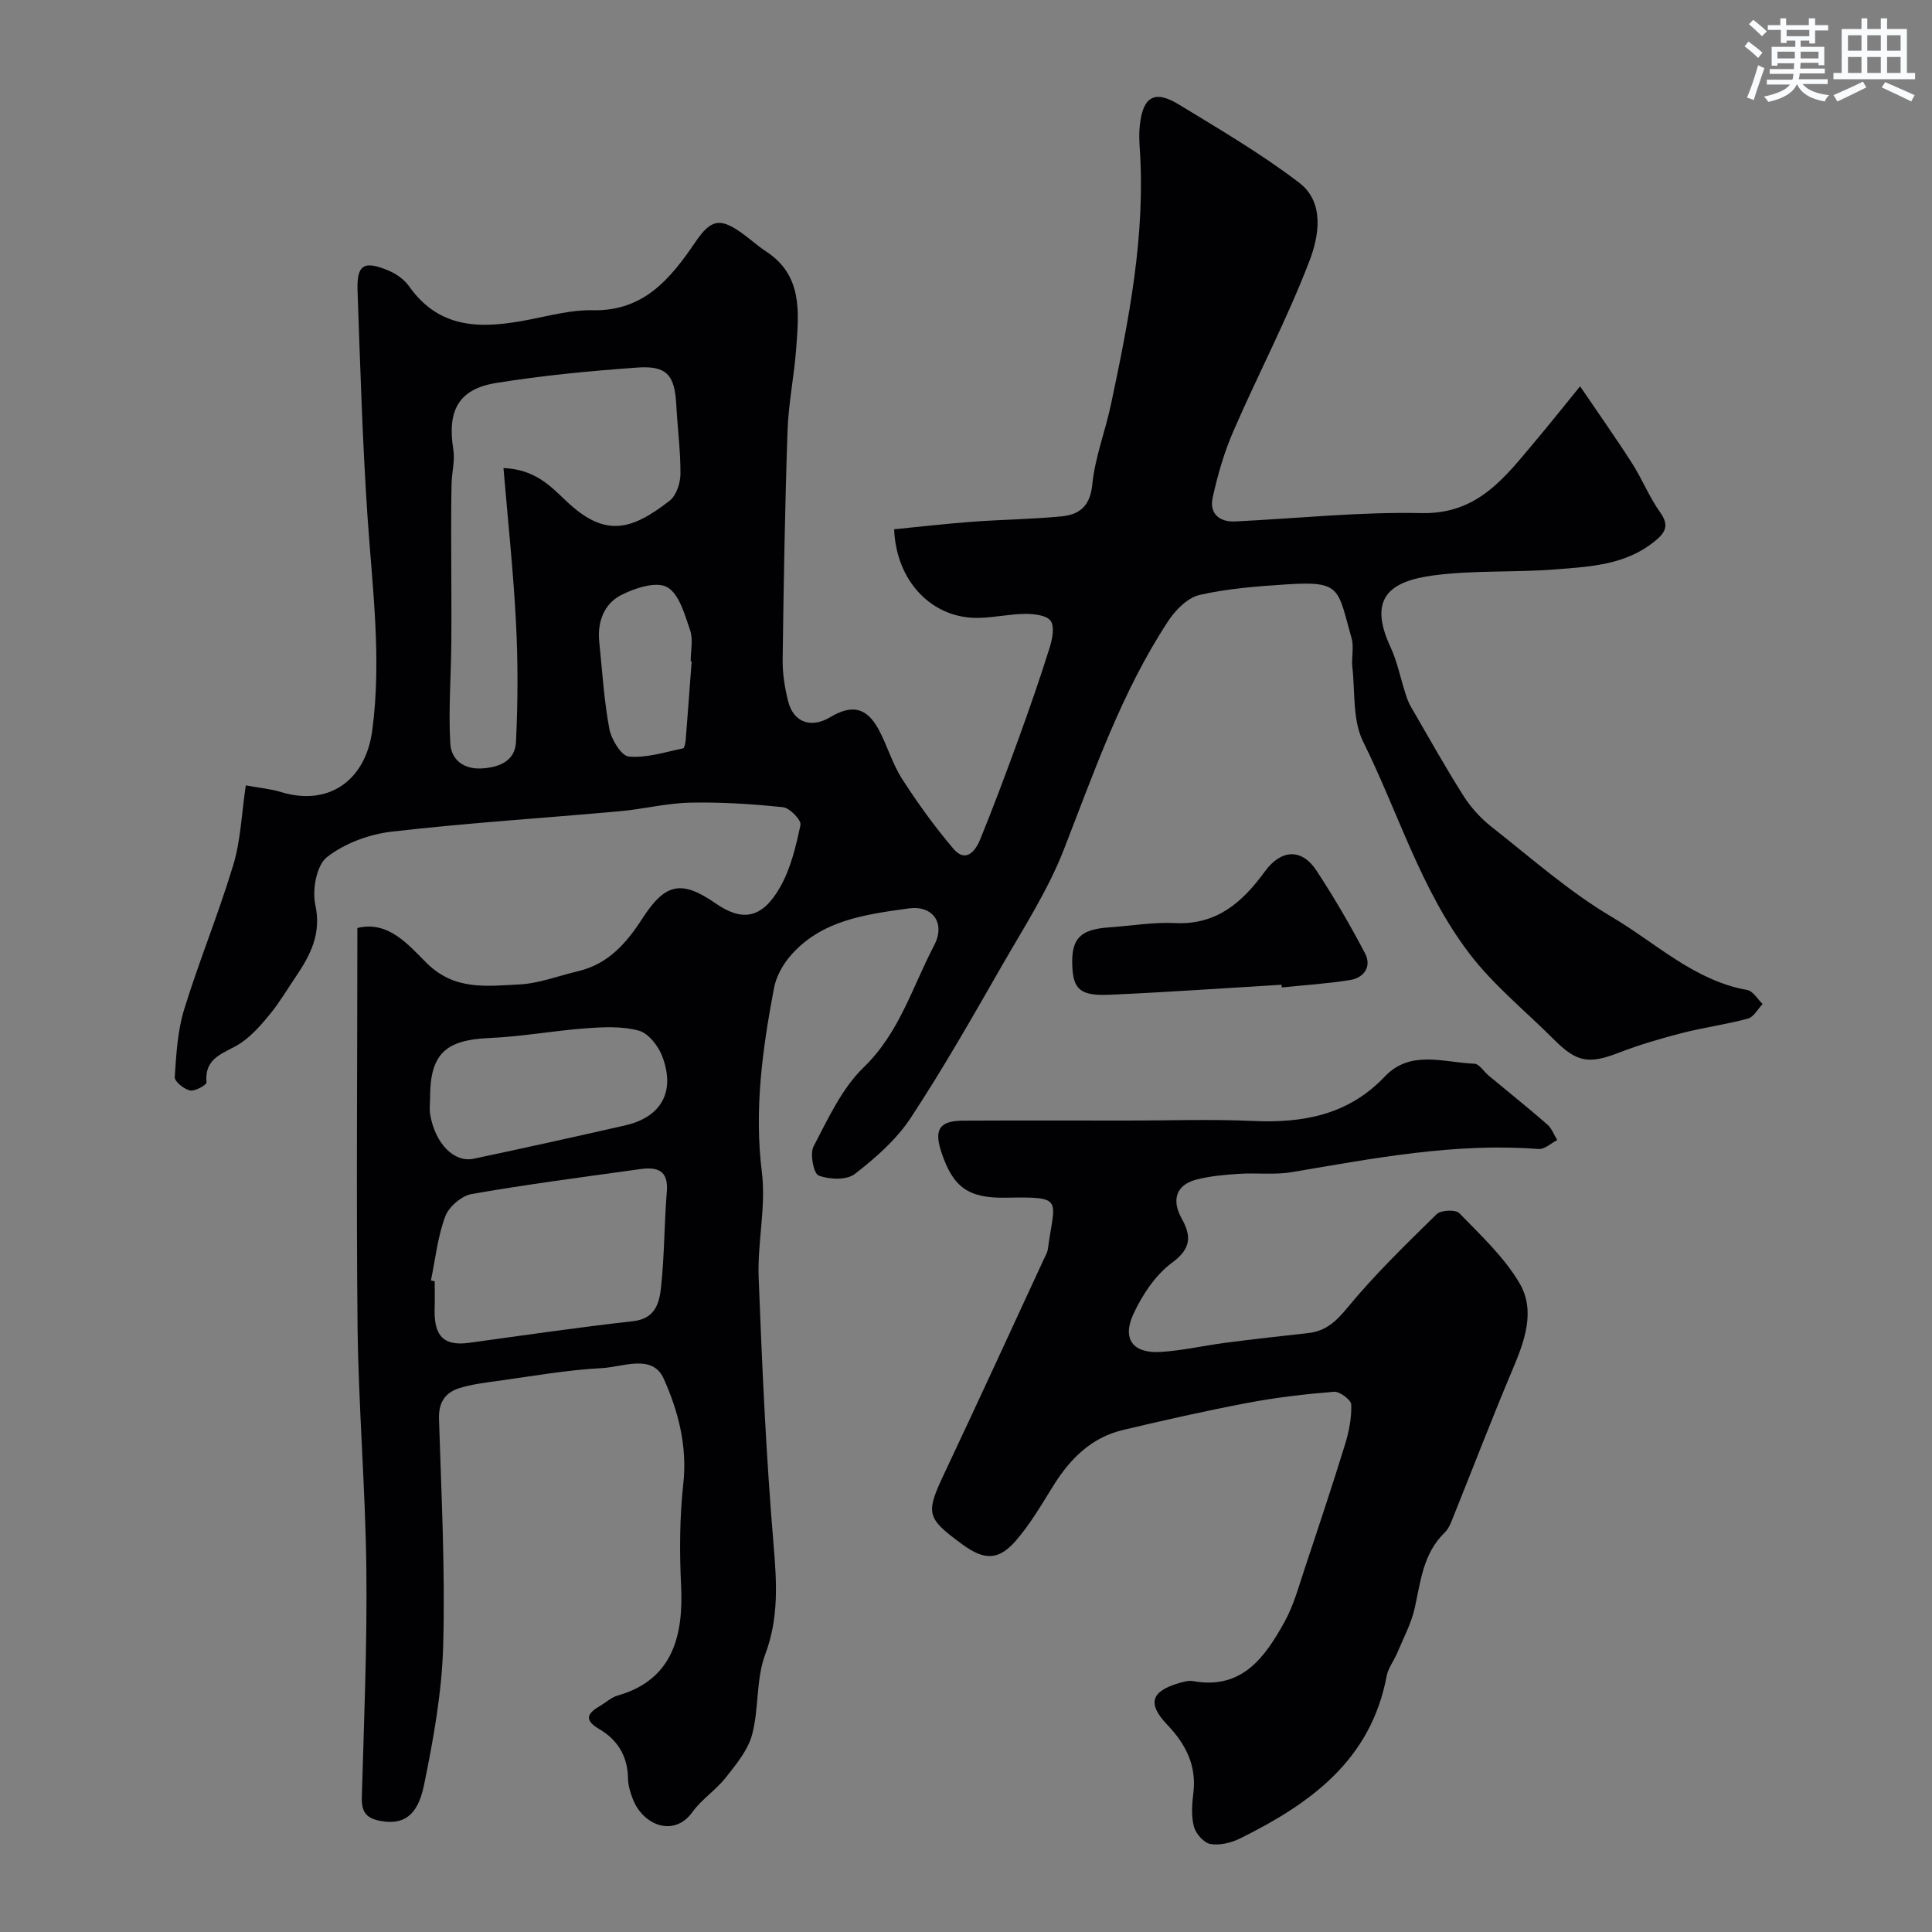 <svg enable-background="new 0 0 400 400" viewBox="0 0 400 400" xmlns="http://www.w3.org/2000/svg"><rect x="0" y="0" width="400" height="400" fill="#808080" stroke="none"/><g fill="#010103"><path d="m73.99 192.13c6.48-1.58 10.61 3.57 14.39 7.3 5.8 5.7 12.42 4.7 19 4.4 4.14-.19 8.22-1.79 12.32-2.76 6.22-1.46 10.01-5.81 13.3-10.91 4.76-7.38 8.12-7.99 15.15-3.13 5.57 3.86 9.66 3.17 13.38-3.38 2.19-3.86 3.27-8.46 4.2-12.86.21-.98-2.2-3.51-3.59-3.66-6.38-.67-12.83-1.09-19.23-.95-4.88.1-9.72 1.34-14.61 1.78-15.73 1.42-31.5 2.41-47.18 4.22-4.69.54-9.78 2.42-13.43 5.28-2.16 1.69-3.08 6.77-2.41 9.86 1.31 6.02-1.01 10.41-4.05 14.91-1.73 2.57-3.32 5.26-5.27 7.66-1.79 2.2-3.73 4.43-6.03 6.01-3.14 2.15-7.68 2.74-7.17 8.19.05.51-2.38 1.9-3.41 1.68-1.25-.26-3.23-1.86-3.17-2.77.31-4.69.57-9.53 1.94-13.98 3.1-10.08 7.15-19.88 10.19-29.98 1.53-5.06 1.7-10.53 2.58-16.43 2.9.53 5.16.72 7.28 1.37 9.87 3.03 17.52-2.38 18.9-12.74 1.99-14.9.01-29.61-.99-44.41-1.04-15.5-1.5-31.04-2.05-46.56-.2-5.5 1.28-6.42 6.48-4.22 1.59.67 3.22 1.85 4.2 3.24 6.47 9.17 15.44 8.72 24.9 6.88 4.33-.84 8.72-2.04 13.06-1.94 10.59.25 16.12-6.49 21.29-14.1 3.2-4.71 5.08-5.08 9.5-1.97 1.74 1.22 3.31 2.7 5.09 3.86 7.67 4.96 6.84 12.61 6.3 20.06-.42 5.72-1.6 11.39-1.8 17.1-.54 15.76-.8 31.53-1.01 47.3-.04 2.91.42 5.9 1.14 8.73 1.12 4.39 4.77 5.63 8.7 3.28 4.54-2.72 7.58-2.03 10.07 2.61 1.77 3.3 2.8 7.03 4.81 10.15 3.24 5.03 6.77 9.94 10.65 14.49 2.55 2.99 4.55.45 5.51-1.91 2.81-6.89 5.41-13.87 7.96-20.87 2.27-6.26 4.46-12.56 6.45-18.91.55-1.76 1.05-4.31.19-5.51-.83-1.17-3.44-1.45-5.26-1.44-3.26.02-6.52.79-9.79.83-9.43.12-16.91-7.46-17.35-18.35 5.41-.53 10.89-1.17 16.38-1.57 6.08-.45 12.2-.51 18.26-1.1 3.73-.36 5.94-2.1 6.39-6.61.55-5.59 2.69-11.01 3.86-16.56 3.72-17.54 7.21-35.12 5.95-53.23-.1-1.49-.14-3.01.02-4.5.62-5.97 3.03-7.45 8.01-4.42 8.49 5.17 17.12 10.23 24.99 16.24 5.34 4.07 4.08 11.09 2.14 16.16-4.59 12-10.62 23.44-15.75 35.25-1.92 4.42-3.29 9.14-4.31 13.85-.68 3.14 1.31 5.03 4.65 4.87 12.87-.62 25.75-2.01 38.6-1.73 11.66.26 17.24-7.4 23.48-14.8 2.85-3.38 5.6-6.84 9.35-11.45 3.82 5.63 7.41 10.7 10.75 15.92 2.11 3.29 3.57 7.02 5.83 10.18 2.01 2.8.98 4.28-1.2 6.04-5.99 4.85-13.28 5.2-20.39 5.76-8.4.67-16.93.15-25.26 1.24-9.05 1.18-13.73 4.64-8.99 14.83 1.42 3.05 2.07 6.44 3.11 9.67.3.93.63 1.87 1.12 2.7 3.58 6.18 7.07 12.41 10.88 18.44 1.52 2.39 3.54 4.63 5.76 6.38 8.2 6.45 16.1 13.47 25.02 18.74 9.08 5.37 17 13.14 28 15.1 1.19.21 2.11 1.89 3.16 2.89-1 1.04-1.84 2.69-3.03 3.02-4.52 1.22-9.2 1.84-13.73 3.01-4.39 1.13-8.77 2.42-13 4.05-6.2 2.39-8.69 2.04-13.42-2.71-5.87-5.88-12.46-11.19-17.46-17.73-10.08-13.16-14.78-29.27-22.07-43.96-2.2-4.43-1.65-10.24-2.23-15.44-.22-1.98.37-4.12-.16-5.97-2.92-10.31-2.05-11.89-13.45-11.15-6.03.39-12.13.85-17.99 2.18-2.47.56-4.99 3.08-6.49 5.36-9.67 14.68-15.33 31.19-21.67 47.43-3.23 8.27-8.15 15.91-12.61 23.66-6.17 10.74-12.28 21.53-19.09 31.86-2.96 4.49-7.27 8.27-11.57 11.59-1.68 1.3-5.27 1.15-7.47.31-1.04-.4-1.85-4.5-1.05-6.03 3-5.72 5.84-11.98 10.36-16.35 7.43-7.18 10.1-16.69 14.6-25.26 2.42-4.62-.29-8.36-5.27-7.66-8.85 1.23-18.02 2.39-24.43 9.75-1.62 1.86-3 4.34-3.45 6.74-2.39 12.59-4.13 25.16-2.51 38.15.88 7.12-.94 14.53-.67 21.77.71 18.46 1.54 36.94 3.09 55.34.65 7.8 1.12 15.09-1.73 22.7-1.93 5.13-1.27 11.19-2.71 16.58-.86 3.24-3.3 6.18-5.46 8.92-2.05 2.6-5.01 4.5-6.93 7.17-3.76 5.23-10.2 2.76-12.32-2.75-.52-1.35-.97-2.82-.99-4.24-.06-4.54-2.11-7.96-5.87-10.17-3.08-1.8-2.82-3.14-.04-4.77 1.27-.74 2.42-1.84 3.78-2.23 11.65-3.31 13.61-12.78 13.12-22.84-.34-6.99-.3-14.07.46-21.01.86-7.79-1.06-15.08-4.06-21.76-2.33-5.19-8.43-2.41-12.75-2.18-7.33.38-14.62 1.7-21.92 2.7-2.58.35-5.2.68-7.67 1.46-2.94.94-4.29 2.98-4.18 6.39.49 15.6 1.29 31.21.87 46.79-.26 9.73-2.02 19.5-3.99 29.07-1.34 6.5-4.43 8.13-8.85 7.37-3.02-.52-4.1-1.81-4.01-4.9.45-15.76 1.12-31.54.94-47.3-.19-16.7-1.62-33.38-1.82-50.08-.28-27.32-.04-54.73-.04-82.62zm30.25-95.22c6.46.26 9.64 3.63 12.95 6.78 7.92 7.52 13.29 6.34 21.46-.03 1.38-1.08 2.22-3.64 2.23-5.53.03-4.76-.61-9.52-.86-14.28-.32-6.17-1.94-8.19-8.05-7.75-9.8.7-19.61 1.63-29.3 3.2-7.79 1.27-10.11 5.77-8.81 13.82.36 2.21-.3 4.58-.36 6.87-.09 3.6-.09 7.21-.09 10.82 0 7.42.09 14.84.03 22.26-.05 6.96-.62 13.95-.21 20.88.19 3.21 2.6 5.4 6.62 5.14 3.82-.25 6.8-1.72 6.98-5.48.39-8.16.43-16.38.01-24.54-.53-10.5-1.66-20.98-2.6-32.16zm-15.02 168.2c.26.06.52.11.78.17 0 1.83.05 3.67-.01 5.5-.16 5.11 1.24 8.05 7.11 7.24 11.33-1.56 22.66-3.21 34.02-4.49 4.61-.52 5.4-3.85 5.75-7.07.7-6.56.65-13.19 1.19-19.77.36-4.44-2.03-5.12-5.5-4.64-11.65 1.63-23.33 3.13-34.91 5.16-2.09.37-4.73 2.64-5.47 4.65-1.57 4.19-2.04 8.81-2.96 13.25zm-.18-37.81c0 1.16-.17 2.35.03 3.48 1.03 5.97 4.92 9.98 9.01 9.12 10.45-2.21 20.89-4.52 31.31-6.89 7.51-1.7 10.5-6.97 7.73-14.29-.81-2.15-2.85-4.78-4.84-5.33-3.44-.95-7.31-.76-10.96-.49-6.68.49-13.31 1.73-19.99 2.01-9.12.39-12.29 3.29-12.29 12.39zm54.16-90.36c-.07-.01-.13-.01-.2-.02 0-2.16.54-4.51-.12-6.44-1.12-3.25-2.27-7.56-4.78-8.93-2.25-1.24-6.68.2-9.53 1.67-3.53 1.82-4.93 5.57-4.5 9.69.62 6.01.98 12.08 2.09 18 .41 2.19 2.48 5.59 4.04 5.73 3.66.33 7.48-.93 11.21-1.69.3-.06.51-1.15.56-1.78.43-5.4.82-10.82 1.23-16.23z"/><path d="m233.36 232c8.67 0 17.35-.31 26 .08 10.41.48 19.79-1.23 27.34-9.19 5.35-5.63 12.23-2.89 18.55-2.66 1.02.04 1.97 1.64 2.98 2.48 4.04 3.35 8.14 6.64 12.1 10.08.93.81 1.4 2.15 2.08 3.25-1.29.65-2.63 1.95-3.86 1.85-17.32-1.33-34.18 1.93-51.1 4.79-3.57.6-7.31.11-10.95.35-2.93.19-5.9.45-8.73 1.17-4.25 1.08-5.27 4.19-3.13 8.05 1.97 3.54 2.1 6.18-1.94 9.15-3.48 2.56-6.23 6.71-8.07 10.73-2.34 5.12-.04 8.08 5.53 7.78 4.54-.25 9.03-1.32 13.56-1.9 5.68-.74 11.37-1.38 17.07-2 3.67-.4 5.82-2.39 8.2-5.29 5.66-6.86 12.09-13.1 18.46-19.34.87-.86 3.93-.99 4.68-.21 4.44 4.58 9.28 9.08 12.47 14.5 3.36 5.71 1.06 11.97-1.44 17.88-4.24 10.03-8.13 20.21-12.2 30.32-.48 1.2-.95 2.56-1.84 3.42-4.45 4.3-4.98 10.01-6.2 15.58-.71 3.24-2.36 6.27-3.65 9.37-.68 1.63-1.88 3.13-2.19 4.81-3.27 17.4-15.82 26.39-30.31 33.57-1.84.91-4.22 1.5-6.17 1.16-1.35-.23-3.02-2.13-3.41-3.59-.58-2.18-.4-4.66-.12-6.95.7-5.74-1.58-10.14-5.42-14.17-4.16-4.37-3.35-6.91 2.44-8.6.93-.27 1.98-.58 2.89-.42 10.16 1.84 14.9-4.92 18.96-12.24 1.94-3.5 2.99-7.51 4.28-11.35 2.83-8.47 5.65-16.96 8.28-25.49.81-2.62 1.35-5.46 1.26-8.17-.03-.97-2.38-2.74-3.56-2.65-6.02.48-12.06 1.19-17.99 2.32-8.62 1.63-17.2 3.57-25.74 5.6-6.42 1.53-10.79 5.82-14.23 11.28-2.51 3.99-4.88 8.17-7.97 11.69-3.6 4.12-6.57 3.98-11.08.67-7.51-5.52-7.6-6.36-3.53-14.97 6.89-14.59 13.61-29.26 20.39-43.9.34-.73.8-1.47.9-2.25 1.41-10.46 3.52-10.83-8.75-10.62-7.76.13-10.89-2.19-13.29-9.4-1.57-4.72-.42-6.52 4.46-6.55 11.32-.06 22.66-.02 33.99-.02z"/><path d="m265.33 203.88c-11.83.71-23.66 1.54-35.51 2.07-6.19.28-7.65-1.11-7.82-6.11-.19-5.52 1.65-7.42 7.56-7.83 4.59-.32 9.2-1.12 13.75-.9 8.66.42 13.97-4.38 18.58-10.7 3.33-4.57 7.61-4.82 10.66-.18 3.64 5.54 6.99 11.29 10.07 17.16 1.41 2.69-.17 5.03-3.08 5.51-4.68.76-9.44 1.05-14.16 1.54-.02-.19-.04-.38-.05-.56z"/></g><path d="m361.2 9.6.8-1c.9.7 1.9 1.4 2.9 2.3l-.9 1.1c-1-1-2-1.8-2.8-2.4zm.5 10.6c.9-2.1 1.6-4.3 2.3-6.7.4.2.8.4 1.3.6-.7 2.1-1.5 4.3-2.2 6.6zm.4-15.2.9-.9c1 .8 2 1.6 2.8 2.4l-1 1c-.9-.9-1.8-1.7-2.7-2.5zm12.5-1.2h1.2v1.4h2.7v1.1h-2.7v2.7h-1.2v-.6h-1.8v1.3h4.9v3.8h-1.2v-.5h-3.7c0 .4-.1.9-.1 1.2h5.1v1h-5.2c0 .5-.1.9-.2 1.2h6v1h-5.2c1.1 1.3 2.9 2 5.5 2.3-.4.4-.7.8-.9 1.3-2.9-.5-4.8-1.6-5.7-3.5h-.1c-.8 1.7-2.7 2.9-5.9 3.6-.2-.4-.6-.8-.9-1.1 2.8-.6 4.6-1.4 5.4-2.5h-4.8v-1h5.3c.1-.3.2-.7.2-1.2h-4.9v-1h5c0-.4 0-.8.1-1.2h-3.5v.5h-1.2v-3.9h4.9v-1.3h-1.8v.5h-1.2v-2.7h-2.7v-1h2.6v-1.4h1.2v1.4h4.7v-1.4zm-6.6 8.3h3.6c0-.4 0-.9 0-1.4h-3.6zm1.9-4.6h4.7v-1.3h-4.7zm6.6 3.2h-3.7v1.4h3.7z" fill="#fafbfc"/><path d="m385.3 3.8h1.3v2.2h2.8v-2.2h1.3v2.2h4.1v9.1h1.7v1.3h-16.9v-1.3h1.7v-9.1h4.1v-2.2zm.4 13.1.7 1.2c-1.8.9-3.8 1.9-6 2.9-.2-.4-.5-.8-.8-1.3 2.3-1 4.3-1.9 6.1-2.8zm-3.1-6.4h2.8v-3.2h-2.8zm0 4.6h2.8v-3.3h-2.8zm4-4.6h2.8v-3.2h-2.8zm0 4.6h2.8v-3.3h-2.8zm3.7 1.9c2.1.9 4.1 1.8 6.1 2.7l-.7 1.3c-2.2-1.1-4.2-2-6.1-2.9zm3.2-9.7h-2.8v3.2h2.8zm-2.8 7.8h2.8v-3.3h-2.8z" fill="#fafbfc"/></svg>